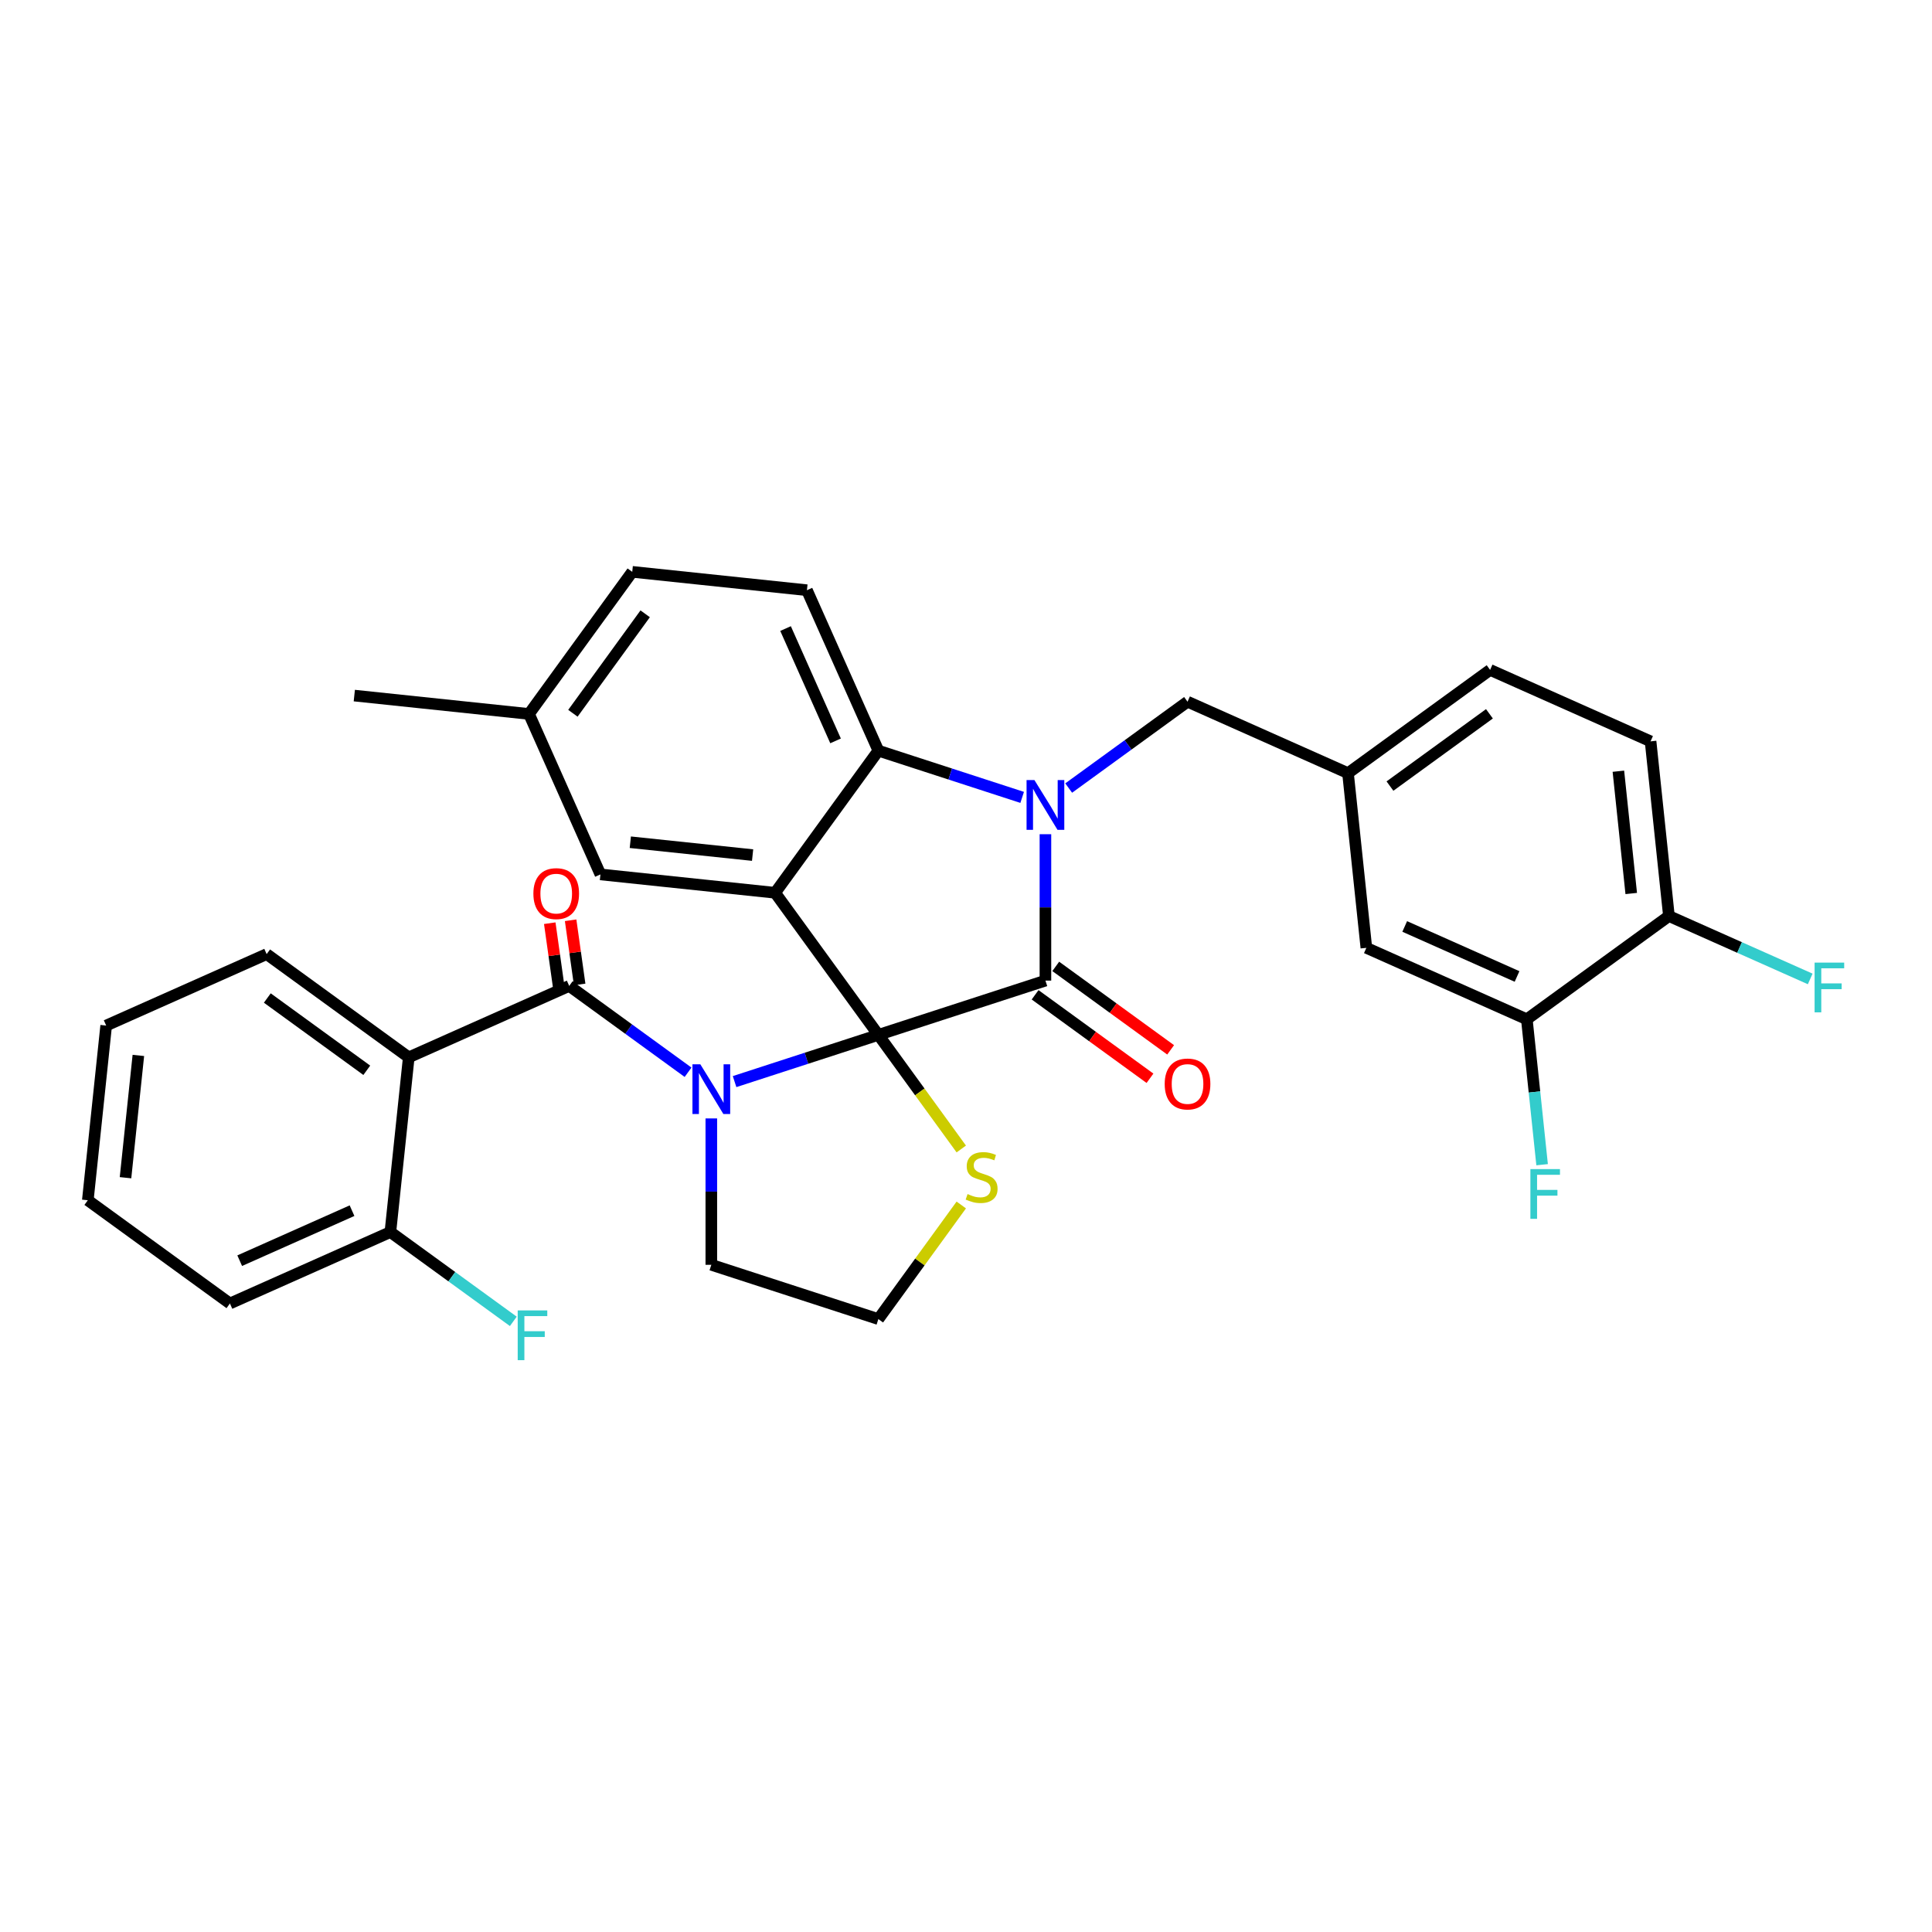 <?xml version='1.0' encoding='iso-8859-1'?>
<svg version='1.1' baseProfile='full'
              xmlns='http://www.w3.org/2000/svg'
                      xmlns:rdkit='http://www.rdkit.org/xml'
                      xmlns:xlink='http://www.w3.org/1999/xlink'
                  xml:space='preserve'
width='1000px' height='1000px' viewBox='0 0 1000 1000'>
<!-- END OF HEADER -->
<rect style='opacity:1.0;fill:#FFFFFF;stroke:none' width='1000' height='1000' x='0' y='0'> </rect>
<path class='bond-0' d='M 211.568,547.285 L 138.015,493.846' style='fill:none;fill-rule:evenodd;stroke:#000000;stroke-width:6px;stroke-linecap:butt;stroke-linejoin:miter;stroke-opacity:1' />
<path class='bond-0' d='M 189.847,553.98 L 138.36,516.572' style='fill:none;fill-rule:evenodd;stroke:#000000;stroke-width:6px;stroke-linecap:butt;stroke-linejoin:miter;stroke-opacity:1' />
<path class='bond-1' d='M 211.568,547.285 L 202.064,637.704' style='fill:none;fill-rule:evenodd;stroke:#000000;stroke-width:6px;stroke-linecap:butt;stroke-linejoin:miter;stroke-opacity:1' />
<path class='bond-2' d='M 211.568,547.285 L 294.624,510.306' style='fill:none;fill-rule:evenodd;stroke:#000000;stroke-width:6px;stroke-linecap:butt;stroke-linejoin:miter;stroke-opacity:1' />
<path class='bond-3' d='M 380.215,559.835 L 417.43,547.743' style='fill:none;fill-rule:evenodd;stroke:#0000FF;stroke-width:6px;stroke-linecap:butt;stroke-linejoin:miter;stroke-opacity:1' />
<path class='bond-3' d='M 417.43,547.743 L 454.645,535.651' style='fill:none;fill-rule:evenodd;stroke:#000000;stroke-width:6px;stroke-linecap:butt;stroke-linejoin:miter;stroke-opacity:1' />
<path class='bond-4' d='M 356.14,555 L 325.382,532.653' style='fill:none;fill-rule:evenodd;stroke:#0000FF;stroke-width:6px;stroke-linecap:butt;stroke-linejoin:miter;stroke-opacity:1' />
<path class='bond-4' d='M 325.382,532.653 L 294.624,510.306' style='fill:none;fill-rule:evenodd;stroke:#000000;stroke-width:6px;stroke-linecap:butt;stroke-linejoin:miter;stroke-opacity:1' />
<path class='bond-5' d='M 368.178,578.893 L 368.178,616.778' style='fill:none;fill-rule:evenodd;stroke:#0000FF;stroke-width:6px;stroke-linecap:butt;stroke-linejoin:miter;stroke-opacity:1' />
<path class='bond-5' d='M 368.178,616.778 L 368.178,654.663' style='fill:none;fill-rule:evenodd;stroke:#000000;stroke-width:6px;stroke-linecap:butt;stroke-linejoin:miter;stroke-opacity:1' />
<path class='bond-6' d='M 300.026,509.547 L 297.691,492.937' style='fill:none;fill-rule:evenodd;stroke:#000000;stroke-width:6px;stroke-linecap:butt;stroke-linejoin:miter;stroke-opacity:1' />
<path class='bond-6' d='M 297.691,492.937 L 295.356,476.328' style='fill:none;fill-rule:evenodd;stroke:#FF0000;stroke-width:6px;stroke-linecap:butt;stroke-linejoin:miter;stroke-opacity:1' />
<path class='bond-6' d='M 289.223,511.066 L 286.887,494.456' style='fill:none;fill-rule:evenodd;stroke:#000000;stroke-width:6px;stroke-linecap:butt;stroke-linejoin:miter;stroke-opacity:1' />
<path class='bond-6' d='M 286.887,494.456 L 284.552,477.847' style='fill:none;fill-rule:evenodd;stroke:#FF0000;stroke-width:6px;stroke-linecap:butt;stroke-linejoin:miter;stroke-opacity:1' />
<path class='bond-7' d='M 138.015,493.846 L 54.958,530.825' style='fill:none;fill-rule:evenodd;stroke:#000000;stroke-width:6px;stroke-linecap:butt;stroke-linejoin:miter;stroke-opacity:1' />
<path class='bond-8' d='M 202.064,637.704 L 119.008,674.683' style='fill:none;fill-rule:evenodd;stroke:#000000;stroke-width:6px;stroke-linecap:butt;stroke-linejoin:miter;stroke-opacity:1' />
<path class='bond-8' d='M 182.21,626.64 L 124.07,652.525' style='fill:none;fill-rule:evenodd;stroke:#000000;stroke-width:6px;stroke-linecap:butt;stroke-linejoin:miter;stroke-opacity:1' />
<path class='bond-9' d='M 202.064,637.704 L 233.877,660.817' style='fill:none;fill-rule:evenodd;stroke:#000000;stroke-width:6px;stroke-linecap:butt;stroke-linejoin:miter;stroke-opacity:1' />
<path class='bond-9' d='M 233.877,660.817 L 265.69,683.931' style='fill:none;fill-rule:evenodd;stroke:#33CCCC;stroke-width:6px;stroke-linecap:butt;stroke-linejoin:miter;stroke-opacity:1' />
<path class='bond-10' d='M 273.807,369.538 L 183.388,360.034' style='fill:none;fill-rule:evenodd;stroke:#000000;stroke-width:6px;stroke-linecap:butt;stroke-linejoin:miter;stroke-opacity:1' />
<path class='bond-11' d='M 273.807,369.538 L 327.247,295.984' style='fill:none;fill-rule:evenodd;stroke:#000000;stroke-width:6px;stroke-linecap:butt;stroke-linejoin:miter;stroke-opacity:1' />
<path class='bond-11' d='M 296.534,369.193 L 333.941,317.705' style='fill:none;fill-rule:evenodd;stroke:#000000;stroke-width:6px;stroke-linecap:butt;stroke-linejoin:miter;stroke-opacity:1' />
<path class='bond-12' d='M 273.807,369.538 L 310.786,452.594' style='fill:none;fill-rule:evenodd;stroke:#000000;stroke-width:6px;stroke-linecap:butt;stroke-linejoin:miter;stroke-opacity:1' />
<path class='bond-13' d='M 327.247,295.984 L 417.665,305.488' style='fill:none;fill-rule:evenodd;stroke:#000000;stroke-width:6px;stroke-linecap:butt;stroke-linejoin:miter;stroke-opacity:1' />
<path class='bond-14' d='M 417.665,305.488 L 454.645,388.544' style='fill:none;fill-rule:evenodd;stroke:#000000;stroke-width:6px;stroke-linecap:butt;stroke-linejoin:miter;stroke-opacity:1' />
<path class='bond-14' d='M 406.601,325.342 L 432.486,383.482' style='fill:none;fill-rule:evenodd;stroke:#000000;stroke-width:6px;stroke-linecap:butt;stroke-linejoin:miter;stroke-opacity:1' />
<path class='bond-15' d='M 310.786,452.594 L 401.205,462.098' style='fill:none;fill-rule:evenodd;stroke:#000000;stroke-width:6px;stroke-linecap:butt;stroke-linejoin:miter;stroke-opacity:1' />
<path class='bond-15' d='M 326.25,435.936 L 389.543,442.588' style='fill:none;fill-rule:evenodd;stroke:#000000;stroke-width:6px;stroke-linecap:butt;stroke-linejoin:miter;stroke-opacity:1' />
<path class='bond-16' d='M 401.205,462.098 L 454.645,388.544' style='fill:none;fill-rule:evenodd;stroke:#000000;stroke-width:6px;stroke-linecap:butt;stroke-linejoin:miter;stroke-opacity:1' />
<path class='bond-17' d='M 401.205,462.098 L 454.645,535.651' style='fill:none;fill-rule:evenodd;stroke:#000000;stroke-width:6px;stroke-linecap:butt;stroke-linejoin:miter;stroke-opacity:1' />
<path class='bond-18' d='M 454.645,388.544 L 491.859,400.636' style='fill:none;fill-rule:evenodd;stroke:#000000;stroke-width:6px;stroke-linecap:butt;stroke-linejoin:miter;stroke-opacity:1' />
<path class='bond-18' d='M 491.859,400.636 L 529.074,412.728' style='fill:none;fill-rule:evenodd;stroke:#0000FF;stroke-width:6px;stroke-linecap:butt;stroke-linejoin:miter;stroke-opacity:1' />
<path class='bond-19' d='M 541.112,431.786 L 541.112,469.671' style='fill:none;fill-rule:evenodd;stroke:#0000FF;stroke-width:6px;stroke-linecap:butt;stroke-linejoin:miter;stroke-opacity:1' />
<path class='bond-19' d='M 541.112,469.671 L 541.112,507.556' style='fill:none;fill-rule:evenodd;stroke:#000000;stroke-width:6px;stroke-linecap:butt;stroke-linejoin:miter;stroke-opacity:1' />
<path class='bond-20' d='M 553.149,407.894 L 583.907,385.547' style='fill:none;fill-rule:evenodd;stroke:#0000FF;stroke-width:6px;stroke-linecap:butt;stroke-linejoin:miter;stroke-opacity:1' />
<path class='bond-20' d='M 583.907,385.547 L 614.665,363.2' style='fill:none;fill-rule:evenodd;stroke:#000000;stroke-width:6px;stroke-linecap:butt;stroke-linejoin:miter;stroke-opacity:1' />
<path class='bond-21' d='M 541.112,507.556 L 454.645,535.651' style='fill:none;fill-rule:evenodd;stroke:#000000;stroke-width:6px;stroke-linecap:butt;stroke-linejoin:miter;stroke-opacity:1' />
<path class='bond-22' d='M 535.768,514.911 L 565.498,536.512' style='fill:none;fill-rule:evenodd;stroke:#000000;stroke-width:6px;stroke-linecap:butt;stroke-linejoin:miter;stroke-opacity:1' />
<path class='bond-22' d='M 565.498,536.512 L 595.229,558.112' style='fill:none;fill-rule:evenodd;stroke:#FF0000;stroke-width:6px;stroke-linecap:butt;stroke-linejoin:miter;stroke-opacity:1' />
<path class='bond-22' d='M 546.456,500.201 L 576.186,521.801' style='fill:none;fill-rule:evenodd;stroke:#000000;stroke-width:6px;stroke-linecap:butt;stroke-linejoin:miter;stroke-opacity:1' />
<path class='bond-22' d='M 576.186,521.801 L 605.917,543.402' style='fill:none;fill-rule:evenodd;stroke:#FF0000;stroke-width:6px;stroke-linecap:butt;stroke-linejoin:miter;stroke-opacity:1' />
<path class='bond-23' d='M 454.645,535.651 L 476.1,565.182' style='fill:none;fill-rule:evenodd;stroke:#000000;stroke-width:6px;stroke-linecap:butt;stroke-linejoin:miter;stroke-opacity:1' />
<path class='bond-23' d='M 476.1,565.182 L 497.556,594.713' style='fill:none;fill-rule:evenodd;stroke:#CCCC00;stroke-width:6px;stroke-linecap:butt;stroke-linejoin:miter;stroke-opacity:1' />
<path class='bond-24' d='M 497.556,623.695 L 476.1,653.226' style='fill:none;fill-rule:evenodd;stroke:#CCCC00;stroke-width:6px;stroke-linecap:butt;stroke-linejoin:miter;stroke-opacity:1' />
<path class='bond-24' d='M 476.1,653.226 L 454.645,682.757' style='fill:none;fill-rule:evenodd;stroke:#000000;stroke-width:6px;stroke-linecap:butt;stroke-linejoin:miter;stroke-opacity:1' />
<path class='bond-25' d='M 368.178,654.663 L 454.645,682.757' style='fill:none;fill-rule:evenodd;stroke:#000000;stroke-width:6px;stroke-linecap:butt;stroke-linejoin:miter;stroke-opacity:1' />
<path class='bond-26' d='M 854.331,383.719 L 863.835,474.137' style='fill:none;fill-rule:evenodd;stroke:#000000;stroke-width:6px;stroke-linecap:butt;stroke-linejoin:miter;stroke-opacity:1' />
<path class='bond-26' d='M 837.673,399.182 L 844.326,462.475' style='fill:none;fill-rule:evenodd;stroke:#000000;stroke-width:6px;stroke-linecap:butt;stroke-linejoin:miter;stroke-opacity:1' />
<path class='bond-27' d='M 854.331,383.719 L 771.275,346.739' style='fill:none;fill-rule:evenodd;stroke:#000000;stroke-width:6px;stroke-linecap:butt;stroke-linejoin:miter;stroke-opacity:1' />
<path class='bond-28' d='M 863.835,474.137 L 790.282,527.577' style='fill:none;fill-rule:evenodd;stroke:#000000;stroke-width:6px;stroke-linecap:butt;stroke-linejoin:miter;stroke-opacity:1' />
<path class='bond-29' d='M 863.835,474.137 L 900.399,490.417' style='fill:none;fill-rule:evenodd;stroke:#000000;stroke-width:6px;stroke-linecap:butt;stroke-linejoin:miter;stroke-opacity:1' />
<path class='bond-29' d='M 900.399,490.417 L 936.963,506.696' style='fill:none;fill-rule:evenodd;stroke:#33CCCC;stroke-width:6px;stroke-linecap:butt;stroke-linejoin:miter;stroke-opacity:1' />
<path class='bond-30' d='M 790.282,527.577 L 707.225,490.598' style='fill:none;fill-rule:evenodd;stroke:#000000;stroke-width:6px;stroke-linecap:butt;stroke-linejoin:miter;stroke-opacity:1' />
<path class='bond-30' d='M 785.219,505.419 L 727.079,479.533' style='fill:none;fill-rule:evenodd;stroke:#000000;stroke-width:6px;stroke-linecap:butt;stroke-linejoin:miter;stroke-opacity:1' />
<path class='bond-31' d='M 790.282,527.577 L 794.237,565.213' style='fill:none;fill-rule:evenodd;stroke:#000000;stroke-width:6px;stroke-linecap:butt;stroke-linejoin:miter;stroke-opacity:1' />
<path class='bond-31' d='M 794.237,565.213 L 798.193,602.849' style='fill:none;fill-rule:evenodd;stroke:#33CCCC;stroke-width:6px;stroke-linecap:butt;stroke-linejoin:miter;stroke-opacity:1' />
<path class='bond-32' d='M 707.225,490.598 L 697.722,400.179' style='fill:none;fill-rule:evenodd;stroke:#000000;stroke-width:6px;stroke-linecap:butt;stroke-linejoin:miter;stroke-opacity:1' />
<path class='bond-33' d='M 697.722,400.179 L 771.275,346.739' style='fill:none;fill-rule:evenodd;stroke:#000000;stroke-width:6px;stroke-linecap:butt;stroke-linejoin:miter;stroke-opacity:1' />
<path class='bond-33' d='M 719.442,406.874 L 770.93,369.466' style='fill:none;fill-rule:evenodd;stroke:#000000;stroke-width:6px;stroke-linecap:butt;stroke-linejoin:miter;stroke-opacity:1' />
<path class='bond-34' d='M 697.722,400.179 L 614.665,363.2' style='fill:none;fill-rule:evenodd;stroke:#000000;stroke-width:6px;stroke-linecap:butt;stroke-linejoin:miter;stroke-opacity:1' />
<path class='bond-35' d='M 54.958,530.825 L 45.455,621.244' style='fill:none;fill-rule:evenodd;stroke:#000000;stroke-width:6px;stroke-linecap:butt;stroke-linejoin:miter;stroke-opacity:1' />
<path class='bond-35' d='M 71.616,546.289 L 64.964,609.582' style='fill:none;fill-rule:evenodd;stroke:#000000;stroke-width:6px;stroke-linecap:butt;stroke-linejoin:miter;stroke-opacity:1' />
<path class='bond-36' d='M 119.008,674.683 L 45.455,621.244' style='fill:none;fill-rule:evenodd;stroke:#000000;stroke-width:6px;stroke-linecap:butt;stroke-linejoin:miter;stroke-opacity:1' />
<path  class='atom-1' d='M 362.486 550.872
L 370.923 564.509
Q 371.76 565.855, 373.105 568.292
Q 374.451 570.728, 374.524 570.874
L 374.524 550.872
L 377.942 550.872
L 377.942 576.62
L 374.415 576.62
L 365.359 561.709
Q 364.305 559.964, 363.177 557.963
Q 362.086 555.963, 361.759 555.345
L 361.759 576.62
L 358.413 576.62
L 358.413 550.872
L 362.486 550.872
' fill='#0000FF'/>
<path  class='atom-3' d='M 276.078 462.533
Q 276.078 456.35, 279.133 452.895
Q 282.188 449.441, 287.897 449.441
Q 293.607 449.441, 296.662 452.895
Q 299.717 456.35, 299.717 462.533
Q 299.717 468.788, 296.625 472.352
Q 293.534 475.879, 287.897 475.879
Q 282.224 475.879, 279.133 472.352
Q 276.078 468.824, 276.078 462.533
M 287.897 472.97
Q 291.825 472.97, 293.934 470.351
Q 296.08 467.697, 296.08 462.533
Q 296.08 457.478, 293.934 454.932
Q 291.825 452.35, 287.897 452.35
Q 283.97 452.35, 281.824 454.896
Q 279.715 457.441, 279.715 462.533
Q 279.715 467.733, 281.824 470.351
Q 283.97 472.97, 287.897 472.97
' fill='#FF0000'/>
<path  class='atom-12' d='M 535.42 403.765
L 543.857 417.403
Q 544.694 418.749, 546.039 421.185
Q 547.385 423.622, 547.458 423.767
L 547.458 403.765
L 550.876 403.765
L 550.876 429.513
L 547.349 429.513
L 538.293 414.603
Q 537.239 412.857, 536.111 410.857
Q 535.02 408.857, 534.693 408.239
L 534.693 429.513
L 531.347 429.513
L 531.347 403.765
L 535.42 403.765
' fill='#0000FF'/>
<path  class='atom-15' d='M 602.846 561.068
Q 602.846 554.886, 605.901 551.431
Q 608.955 547.976, 614.665 547.976
Q 620.375 547.976, 623.429 551.431
Q 626.484 554.886, 626.484 561.068
Q 626.484 567.323, 623.393 570.887
Q 620.302 574.415, 614.665 574.415
Q 608.992 574.415, 605.901 570.887
Q 602.846 567.36, 602.846 561.068
M 614.665 571.506
Q 618.593 571.506, 620.702 568.887
Q 622.847 566.232, 622.847 561.068
Q 622.847 556.013, 620.702 553.468
Q 618.593 550.886, 614.665 550.886
Q 610.737 550.886, 608.592 553.431
Q 606.482 555.977, 606.482 561.068
Q 606.482 566.269, 608.592 568.887
Q 610.737 571.506, 614.665 571.506
' fill='#FF0000'/>
<path  class='atom-16' d='M 500.811 618.041
Q 501.102 618.15, 502.302 618.66
Q 503.502 619.169, 504.811 619.496
Q 506.157 619.787, 507.466 619.787
Q 509.903 619.787, 511.321 618.623
Q 512.739 617.423, 512.739 615.35
Q 512.739 613.932, 512.012 613.059
Q 511.321 612.186, 510.23 611.713
Q 509.139 611.241, 507.321 610.695
Q 505.029 610.004, 503.647 609.35
Q 502.302 608.695, 501.32 607.313
Q 500.374 605.931, 500.374 603.604
Q 500.374 600.367, 502.556 598.367
Q 504.775 596.367, 509.139 596.367
Q 512.121 596.367, 515.503 597.785
L 514.667 600.585
Q 511.575 599.312, 509.248 599.312
Q 506.739 599.312, 505.357 600.367
Q 503.975 601.385, 504.011 603.167
Q 504.011 604.549, 504.702 605.386
Q 505.429 606.222, 506.448 606.695
Q 507.502 607.168, 509.248 607.713
Q 511.575 608.44, 512.957 609.168
Q 514.339 609.895, 515.321 611.386
Q 516.339 612.841, 516.339 615.35
Q 516.339 618.914, 513.939 620.842
Q 511.575 622.733, 507.611 622.733
Q 505.32 622.733, 503.575 622.223
Q 501.866 621.751, 499.829 620.914
L 500.811 618.041
' fill='#CCCC00'/>
<path  class='atom-27' d='M 939.236 498.243
L 954.547 498.243
L 954.547 501.188
L 942.691 501.188
L 942.691 509.007
L 953.237 509.007
L 953.237 511.989
L 942.691 511.989
L 942.691 523.99
L 939.236 523.99
L 939.236 498.243
' fill='#33CCCC'/>
<path  class='atom-28' d='M 792.13 605.122
L 807.44 605.122
L 807.44 608.068
L 795.585 608.068
L 795.585 615.886
L 806.131 615.886
L 806.131 618.868
L 795.585 618.868
L 795.585 630.869
L 792.13 630.869
L 792.13 605.122
' fill='#33CCCC'/>
<path  class='atom-32' d='M 267.962 678.27
L 283.273 678.27
L 283.273 681.216
L 271.417 681.216
L 271.417 689.034
L 281.964 689.034
L 281.964 692.017
L 271.417 692.017
L 271.417 704.018
L 267.962 704.018
L 267.962 678.27
' fill='#33CCCC'/>
</svg>
